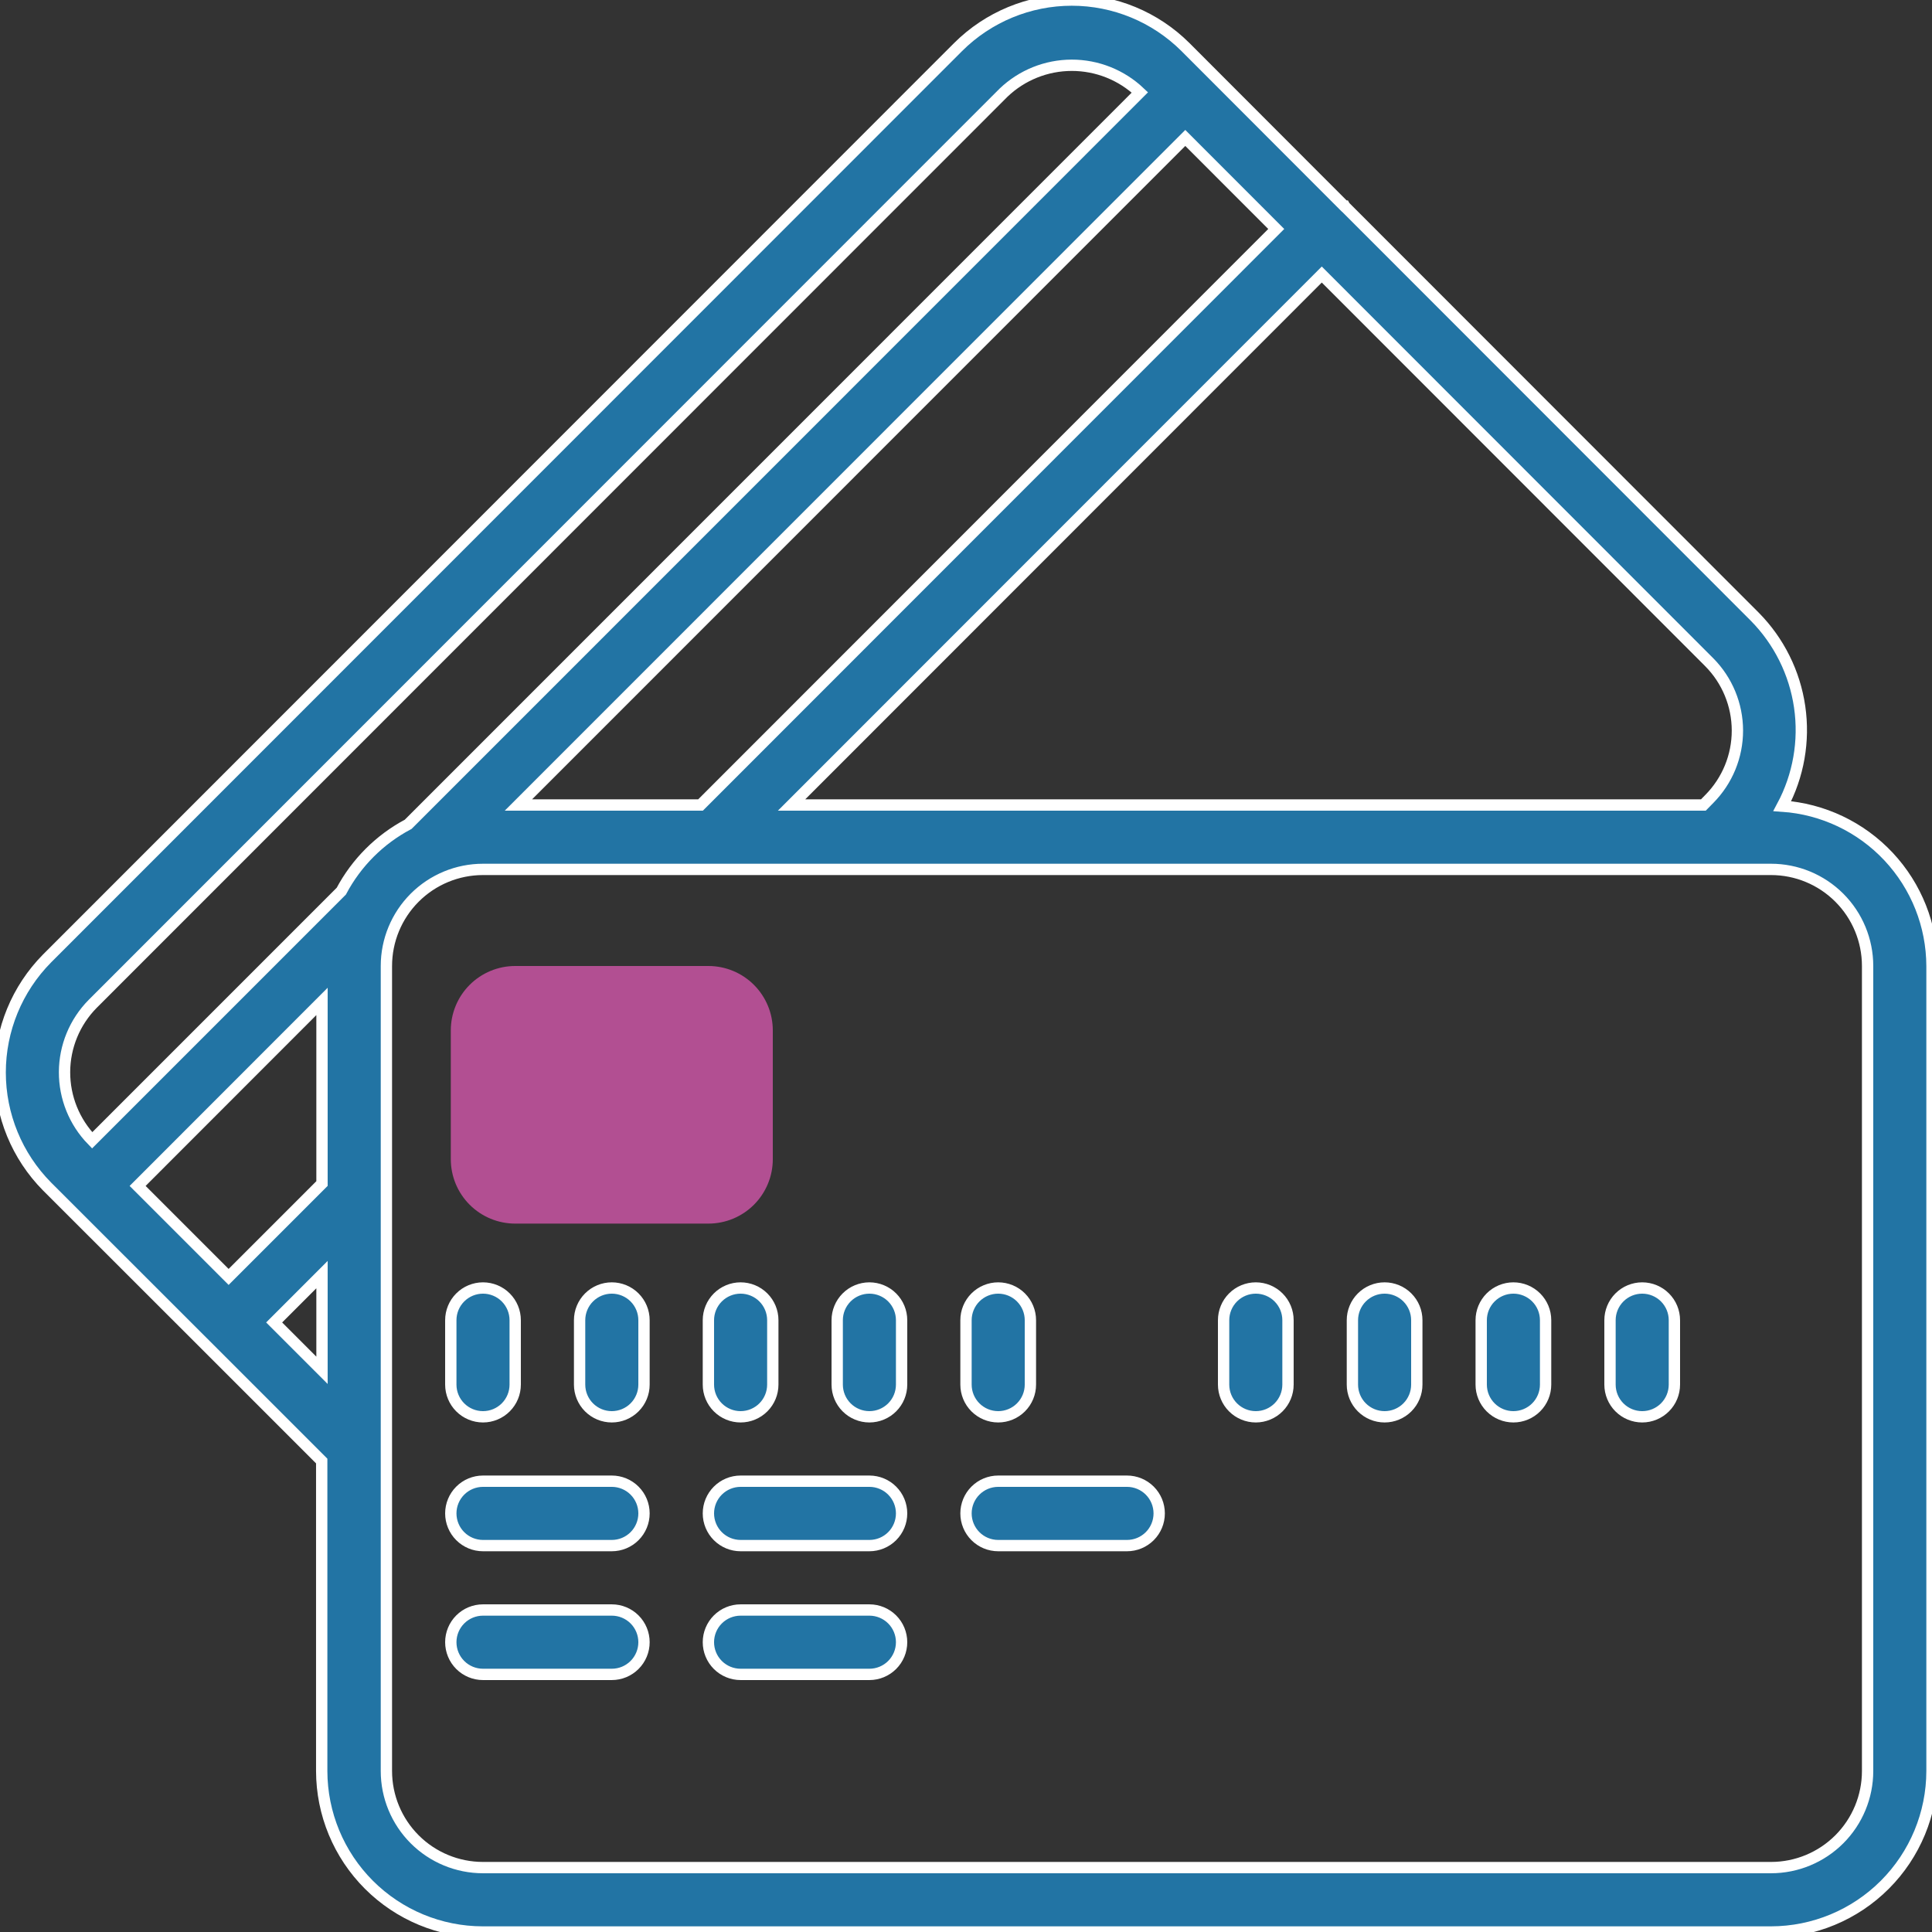 <?xml version="1.0" encoding="UTF-8"?> <svg xmlns="http://www.w3.org/2000/svg" width="512" height="512" viewBox="0 0 512 512" fill="none"><rect x="0" y="0" width="512" height="512" fill="#333333" stroke="none"/> <g clip-path="url(#clip0_210_85)"> <path d="M54.537 356.471L85.257 387.191V469.333C85.27 480.645 89.77 491.49 97.768 499.488C105.767 507.487 116.612 511.986 127.923 512H469.333C480.645 511.986 491.49 507.487 499.488 499.488C507.487 491.49 511.987 480.645 512 469.333V256C511.967 245.23 507.856 234.872 500.494 227.011C493.131 219.15 483.065 214.37 472.32 213.632C476.623 205.584 478.237 196.371 476.928 187.339C475.618 178.308 471.453 169.933 465.041 163.439L356.378 54.707L356.326 54.613H356.25L314.172 12.484C306.173 4.501 295.333 0.018 284.032 0.018C272.731 0.018 261.891 4.501 253.892 12.484L12.467 254.003C4.508 262.044 0.044 272.901 0.044 284.215C0.044 295.529 4.508 306.386 12.467 314.428L54.537 356.471ZM314.112 36.557L338.219 60.681L185.651 213.333H137.387L314.112 36.557ZM85.333 313.651L60.587 338.398L36.471 314.283L85.333 265.387V313.651ZM72.653 350.464L85.333 337.783V363.145L72.653 350.464ZM494.933 256V469.333C494.933 476.123 492.236 482.634 487.435 487.435C482.634 492.236 476.123 494.933 469.333 494.933H128C121.211 494.933 114.699 492.236 109.898 487.435C105.097 482.634 102.4 476.123 102.4 469.333V256C102.4 249.21 105.097 242.699 109.898 237.898C114.699 233.097 121.211 230.4 128 230.4H469.333C476.123 230.4 482.634 233.097 487.435 237.898C492.236 242.699 494.933 249.21 494.933 256ZM452.975 211.738L451.413 213.333H209.775L350.285 72.755L452.949 175.479C457.737 180.297 460.426 186.811 460.431 193.603C460.436 200.395 457.756 206.913 452.975 211.738ZM24.55 266.044L265.958 24.55C270.82 19.904 277.284 17.307 284.009 17.297C290.734 17.288 297.205 19.867 302.08 24.499L108.169 218.453C100.625 222.45 94.454 228.618 90.453 236.16L24.422 302.199C19.707 297.356 17.079 290.856 17.102 284.095C17.127 277.335 19.8 270.854 24.55 266.044Z" fill="#2274A4" stroke="white" stroke-width="3"></path> <path d="M128 375.467C130.263 375.467 132.434 374.568 134.034 372.967C135.634 371.367 136.533 369.196 136.533 366.933V349.867C136.533 347.603 135.634 345.433 134.034 343.833C132.434 342.232 130.263 341.333 128 341.333C125.737 341.333 123.566 342.232 121.966 343.833C120.366 345.433 119.467 347.603 119.467 349.867V366.933C119.467 369.196 120.366 371.367 121.966 372.967C123.566 374.568 125.737 375.467 128 375.467ZM162.133 341.333C159.87 341.333 157.7 342.232 156.099 343.833C154.499 345.433 153.6 347.603 153.6 349.867V366.933C153.6 369.196 154.499 371.367 156.099 372.967C157.7 374.568 159.87 375.467 162.133 375.467C164.397 375.467 166.567 374.568 168.167 372.967C169.768 371.367 170.667 369.196 170.667 366.933V349.867C170.667 347.603 169.768 345.433 168.167 343.833C166.567 342.232 164.397 341.333 162.133 341.333ZM187.733 349.867V366.933C187.733 369.196 188.633 371.367 190.233 372.967C191.833 374.568 194.004 375.467 196.267 375.467C198.53 375.467 200.7 374.568 202.301 372.967C203.901 371.367 204.8 369.196 204.8 366.933V349.867C204.8 347.603 203.901 345.433 202.301 343.833C200.7 342.232 198.53 341.333 196.267 341.333C194.004 341.333 191.833 342.232 190.233 343.833C188.633 345.433 187.733 347.603 187.733 349.867ZM230.4 341.333C228.137 341.333 225.966 342.232 224.366 343.833C222.766 345.433 221.867 347.603 221.867 349.867V366.933C221.867 369.196 222.766 371.367 224.366 372.967C225.966 374.568 228.137 375.467 230.4 375.467C232.663 375.467 234.834 374.568 236.434 372.967C238.034 371.367 238.933 369.196 238.933 366.933V349.867C238.933 347.603 238.034 345.433 236.434 343.833C234.834 342.232 232.663 341.333 230.4 341.333ZM264.533 375.467C266.797 375.467 268.967 374.568 270.567 372.967C272.168 371.367 273.067 369.196 273.067 366.933V349.867C273.067 347.603 272.168 345.433 270.567 343.833C268.967 342.232 266.797 341.333 264.533 341.333C262.27 341.333 260.1 342.232 258.499 343.833C256.899 345.433 256 347.603 256 349.867V366.933C256 369.196 256.899 371.367 258.499 372.967C260.1 374.568 262.27 375.467 264.533 375.467ZM332.8 341.333C330.537 341.333 328.366 342.232 326.766 343.833C325.166 345.433 324.267 347.603 324.267 349.867V366.933C324.267 369.196 325.166 371.367 326.766 372.967C328.366 374.568 330.537 375.467 332.8 375.467C335.063 375.467 337.234 374.568 338.834 372.967C340.434 371.367 341.333 369.196 341.333 366.933V349.867C341.333 347.603 340.434 345.433 338.834 343.833C337.234 342.232 335.063 341.333 332.8 341.333ZM366.933 341.333C364.67 341.333 362.5 342.232 360.899 343.833C359.299 345.433 358.4 347.603 358.4 349.867V366.933C358.4 369.196 359.299 371.367 360.899 372.967C362.5 374.568 364.67 375.467 366.933 375.467C369.197 375.467 371.367 374.568 372.967 372.967C374.568 371.367 375.467 369.196 375.467 366.933V349.867C375.467 347.603 374.568 345.433 372.967 343.833C371.367 342.232 369.197 341.333 366.933 341.333ZM401.067 341.333C398.804 341.333 396.633 342.232 395.033 343.833C393.433 345.433 392.533 347.603 392.533 349.867V366.933C392.533 369.196 393.433 371.367 395.033 372.967C396.633 374.568 398.804 375.467 401.067 375.467C403.33 375.467 405.5 374.568 407.101 372.967C408.701 371.367 409.6 369.196 409.6 366.933V349.867C409.6 347.603 408.701 345.433 407.101 343.833C405.5 342.232 403.33 341.333 401.067 341.333ZM435.2 341.333C432.937 341.333 430.766 342.232 429.166 343.833C427.566 345.433 426.667 347.603 426.667 349.867V366.933C426.667 369.196 427.566 371.367 429.166 372.967C430.766 374.568 432.937 375.467 435.2 375.467C437.463 375.467 439.634 374.568 441.234 372.967C442.834 371.367 443.733 369.196 443.733 366.933V349.867C443.733 347.603 442.834 345.433 441.234 343.833C439.634 342.232 437.463 341.333 435.2 341.333ZM162.133 392.533H128C125.737 392.533 123.566 393.432 121.966 395.033C120.366 396.633 119.467 398.803 119.467 401.067C119.467 403.33 120.366 405.5 121.966 407.101C123.566 408.701 125.737 409.6 128 409.6H162.133C164.397 409.6 166.567 408.701 168.167 407.101C169.768 405.5 170.667 403.33 170.667 401.067C170.667 398.803 169.768 396.633 168.167 395.033C166.567 393.432 164.397 392.533 162.133 392.533ZM230.4 392.533H196.267C194.004 392.533 191.833 393.432 190.233 395.033C188.633 396.633 187.733 398.803 187.733 401.067C187.733 403.33 188.633 405.5 190.233 407.101C191.833 408.701 194.004 409.6 196.267 409.6H230.4C232.663 409.6 234.834 408.701 236.434 407.101C238.034 405.5 238.933 403.33 238.933 401.067C238.933 398.803 238.034 396.633 236.434 395.033C234.834 393.432 232.663 392.533 230.4 392.533ZM162.133 426.667H128C125.737 426.667 123.566 427.566 121.966 429.166C120.366 430.766 119.467 432.937 119.467 435.2C119.467 437.463 120.366 439.634 121.966 441.234C123.566 442.834 125.737 443.733 128 443.733H162.133C164.397 443.733 166.567 442.834 168.167 441.234C169.768 439.634 170.667 437.463 170.667 435.2C170.667 432.937 169.768 430.766 168.167 429.166C166.567 427.566 164.397 426.667 162.133 426.667ZM230.4 426.667H196.267C194.004 426.667 191.833 427.566 190.233 429.166C188.633 430.766 187.733 432.937 187.733 435.2C187.733 437.463 188.633 439.634 190.233 441.234C191.833 442.834 194.004 443.733 196.267 443.733H230.4C232.663 443.733 234.834 442.834 236.434 441.234C238.034 439.634 238.933 437.463 238.933 435.2C238.933 432.937 238.034 430.766 236.434 429.166C234.834 427.566 232.663 426.667 230.4 426.667ZM298.667 392.533H264.533C262.27 392.533 260.1 393.432 258.499 395.033C256.899 396.633 256 398.803 256 401.067C256 403.33 256.899 405.5 258.499 407.101C260.1 408.701 262.27 409.6 264.533 409.6H298.667C300.93 409.6 303.1 408.701 304.701 407.101C306.301 405.5 307.2 403.33 307.2 401.067C307.2 398.803 306.301 396.633 304.701 395.033C303.1 393.432 300.93 392.533 298.667 392.533Z" fill="#2274A4" stroke="white" stroke-width="3"></path> <path d="M136.533 324.267H187.733C192.26 324.267 196.601 322.469 199.801 319.268C203.002 316.067 204.8 311.726 204.8 307.2V273.067C204.8 268.54 203.002 264.199 199.801 260.999C196.601 257.798 192.26 256 187.733 256H136.533C132.007 256 127.666 257.798 124.466 260.999C121.265 264.199 119.467 268.54 119.467 273.067V307.2C119.467 311.726 121.265 316.067 124.466 319.268C127.666 322.469 132.007 324.267 136.533 324.267Z" fill="#B24F92"></path> </g> <defs> <clipPath id="clip0_210_85"> <rect width="512" height="512" fill="white"></rect> </clipPath> </defs> </svg> 
